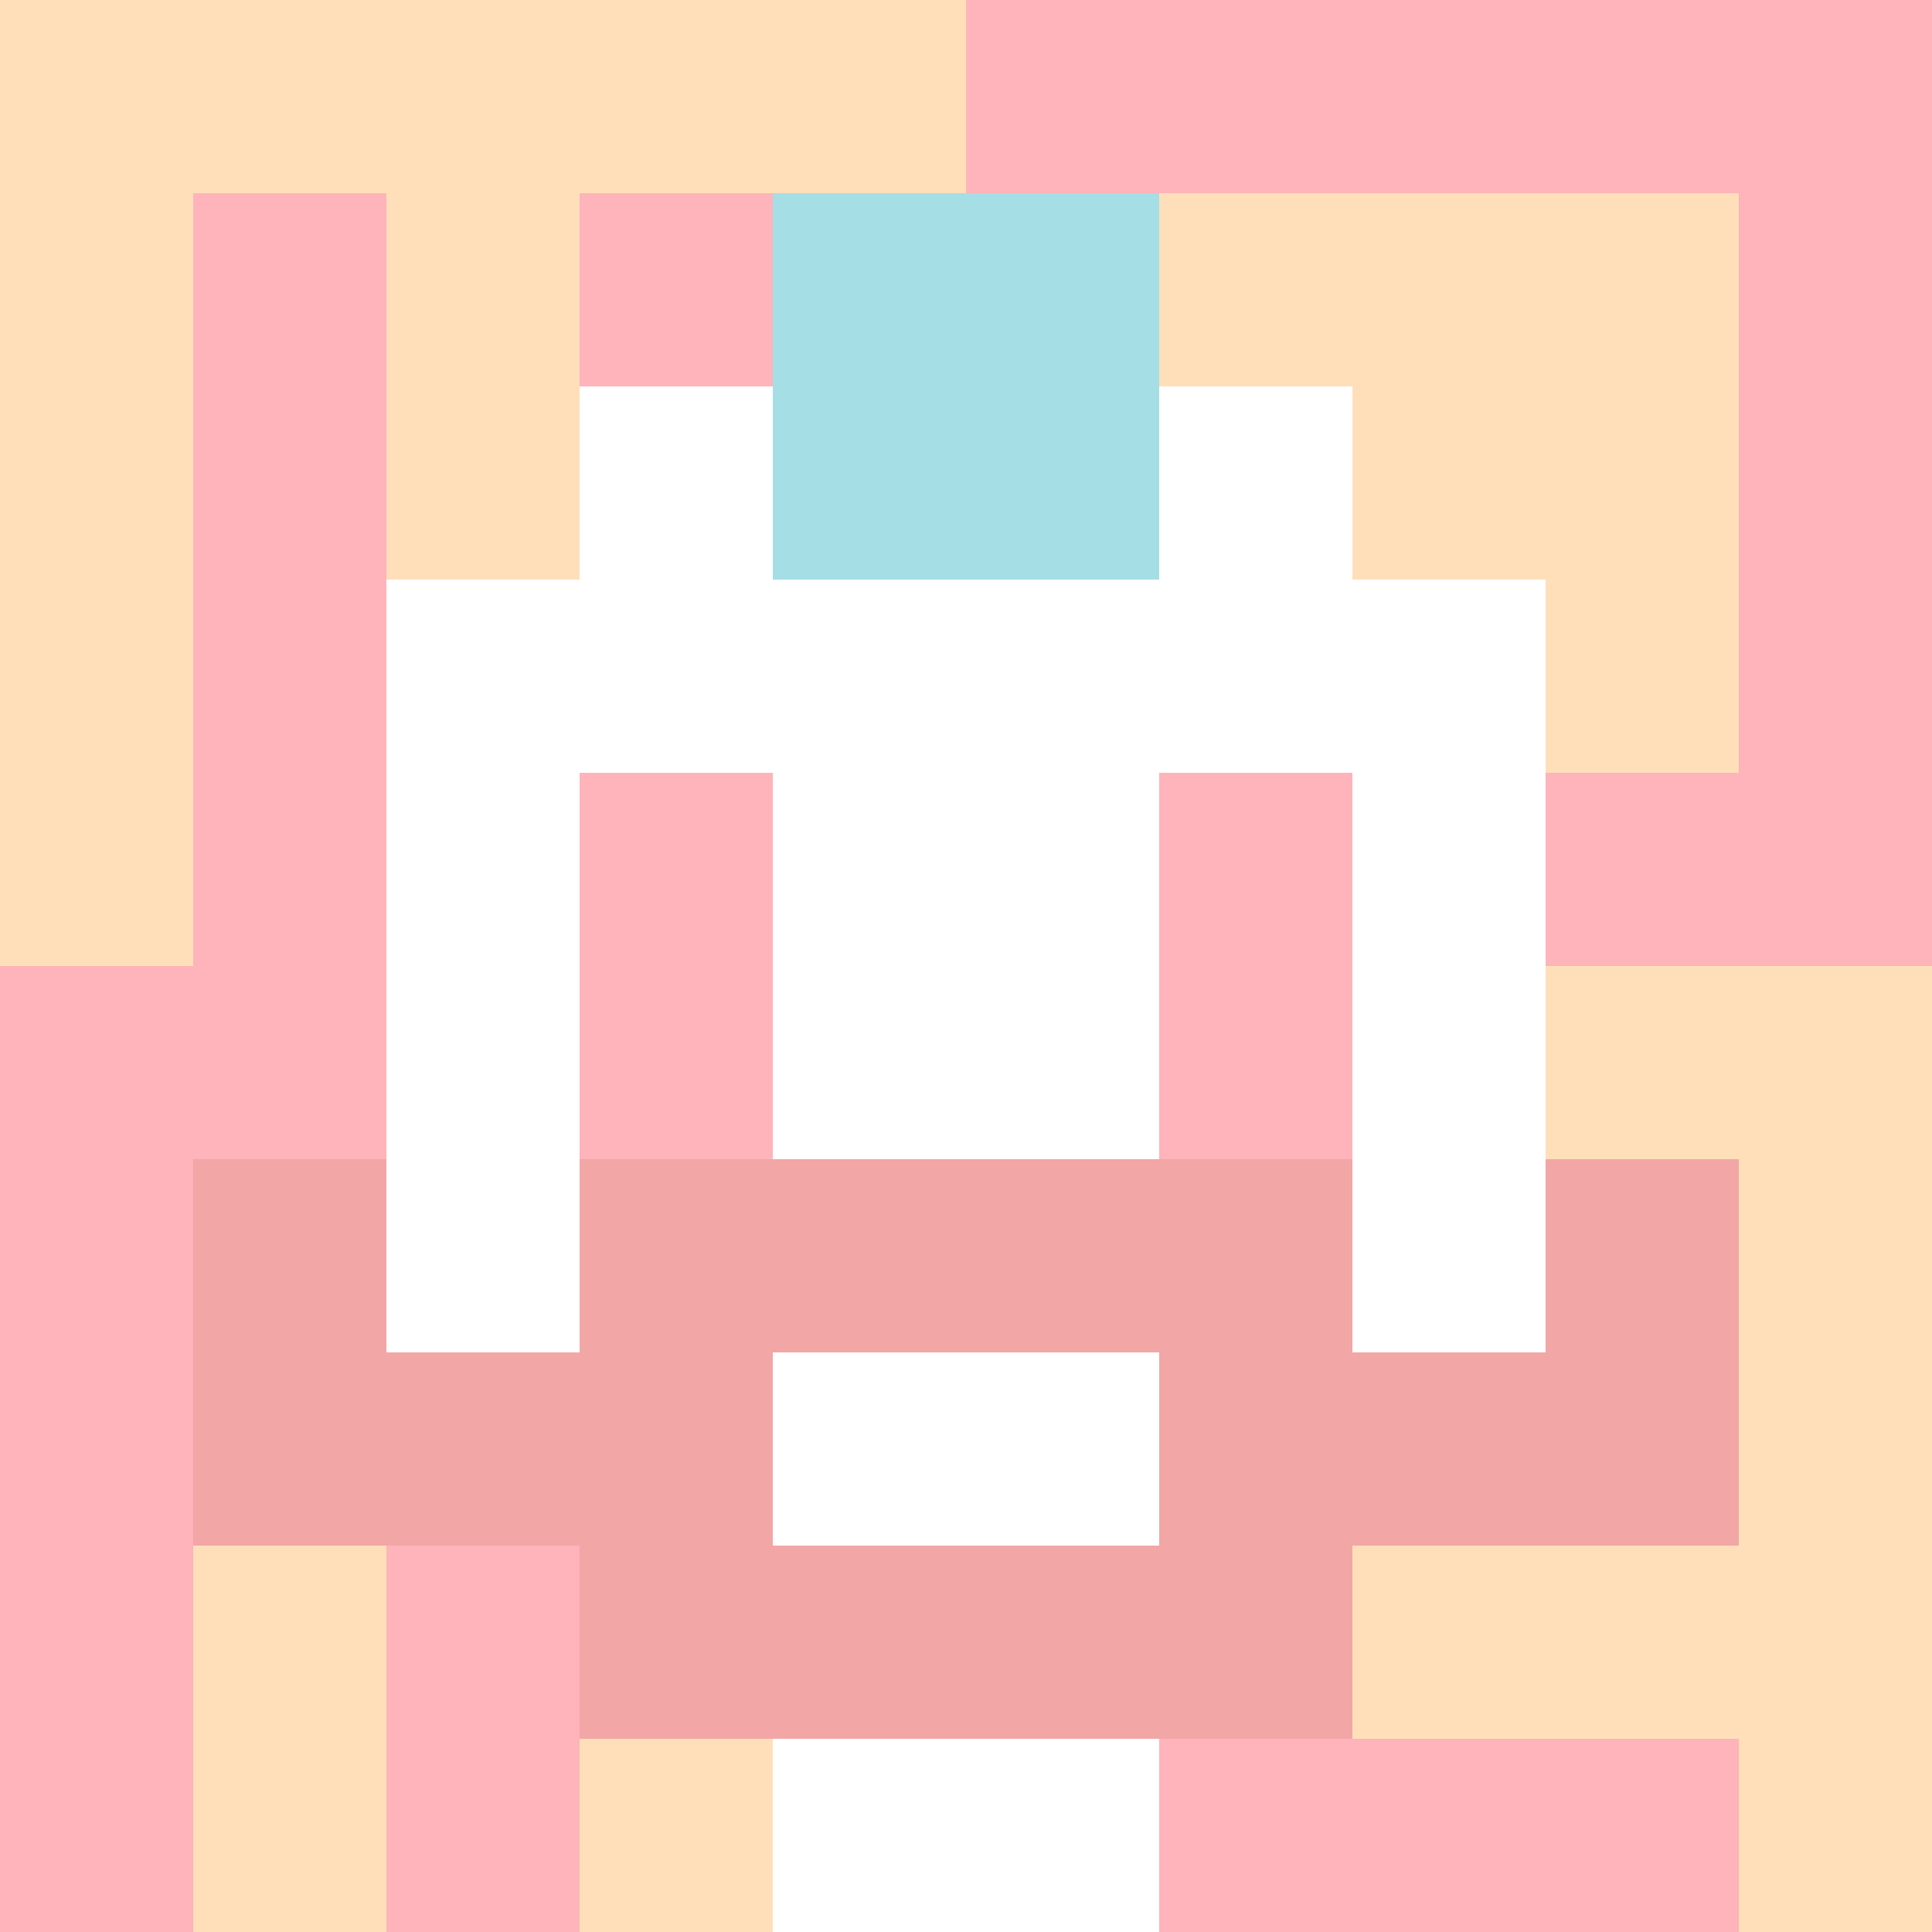 <svg xmlns="http://www.w3.org/2000/svg" version="1.1" width="600" height="600" viewBox="0 0 966 966">
  <title>'goose-pfp-punk' by Dmitri Cherniak</title>
  <desc>The Goose Is Loose</desc>
  <rect width="100%" height="100%" fill="#7272cc"></rect>
  <g>
    <g id="0-0">
      <rect x="0" y="0" height="966" width="966" fill="#FFB3BA"></rect>
      <g>
        <rect id="0-0-0-0-5-1" x="0" y="0" width="483" height="96.6" fill="#FFDFBA"></rect>
        <rect id="0-0-0-0-1-5" x="0" y="0" width="96.6" height="483" fill="#FFDFBA"></rect>
        <rect id="0-0-2-0-1-5" x="193.2" y="0" width="96.6" height="483" fill="#FFDFBA"></rect>
        <rect id="0-0-4-0-1-5" x="386.4" y="0" width="96.6" height="483" fill="#FFDFBA"></rect>
        <rect id="0-0-6-1-3-3" x="579.6" y="96.6" width="289.8" height="289.8" fill="#FFDFBA"></rect>
        <rect id="0-0-1-6-1-4" x="96.6" y="579.6" width="96.6" height="386.4" fill="#FFDFBA"></rect>
        <rect id="0-0-3-6-1-4" x="289.8" y="579.6" width="96.6" height="386.4" fill="#FFDFBA"></rect>
        <rect id="0-0-5-5-5-1" x="483" y="483" width="483" height="96.6" fill="#FFDFBA"></rect>
        <rect id="0-0-5-8-5-1" x="483" y="772.8" width="483" height="96.6" fill="#FFDFBA"></rect>
        <rect id="0-0-5-5-1-5" x="483" y="483" width="96.6" height="483" fill="#FFDFBA"></rect>
        <rect id="0-0-9-5-1-5" x="869.4" y="483" width="96.6" height="483" fill="#FFDFBA"></rect>
      </g>
      <g>
        <rect id="0-0-3-2-4-7" x="289.8" y="193.2" width="386.4" height="676.2" fill="#FFFFFF"></rect>
        <rect id="0-0-2-3-6-5" x="193.2" y="289.8" width="579.6" height="483" fill="#FFFFFF"></rect>
        <rect id="0-0-4-8-2-2" x="386.4" y="772.8" width="193.2" height="193.2" fill="#FFFFFF"></rect>
        <rect id="0-0-1-6-8-1" x="96.6" y="579.6" width="772.8" height="96.6" fill="#FFFFFF"></rect>
        <rect id="0-0-1-7-8-1" x="96.6" y="676.2" width="772.8" height="96.6" fill="#F2A6A6"></rect>
        <rect id="0-0-3-6-4-3" x="289.8" y="579.6" width="386.4" height="289.8" fill="#F2A6A6"></rect>
        <rect id="0-0-4-7-2-1" x="386.4" y="676.2" width="193.2" height="96.6" fill="#FFFFFF"></rect>
        <rect id="0-0-1-6-1-2" x="96.6" y="579.6" width="96.6" height="193.2" fill="#F2A6A6"></rect>
        <rect id="0-0-8-6-1-2" x="772.8" y="579.6" width="96.6" height="193.2" fill="#F2A6A6"></rect>
        <rect id="0-0-3-4-1-1" x="289.8" y="386.4" width="96.6" height="96.6" fill="#FFB3BA"></rect>
        <rect id="0-0-6-4-1-1" x="579.6" y="386.4" width="96.6" height="96.6" fill="#FFB3BA"></rect>
        <rect id="0-0-3-5-1-1" x="289.8" y="483" width="96.6" height="96.6" fill="#FFB3BA"></rect>
        <rect id="0-0-6-5-1-1" x="579.6" y="483" width="96.6" height="96.6" fill="#FFB3BA"></rect>
        <rect id="0-0-4-1-2-2" x="386.4" y="96.6" width="193.2" height="193.2" fill="#A5DEE5"></rect>
      </g>

    </g>
  </g>
</svg>